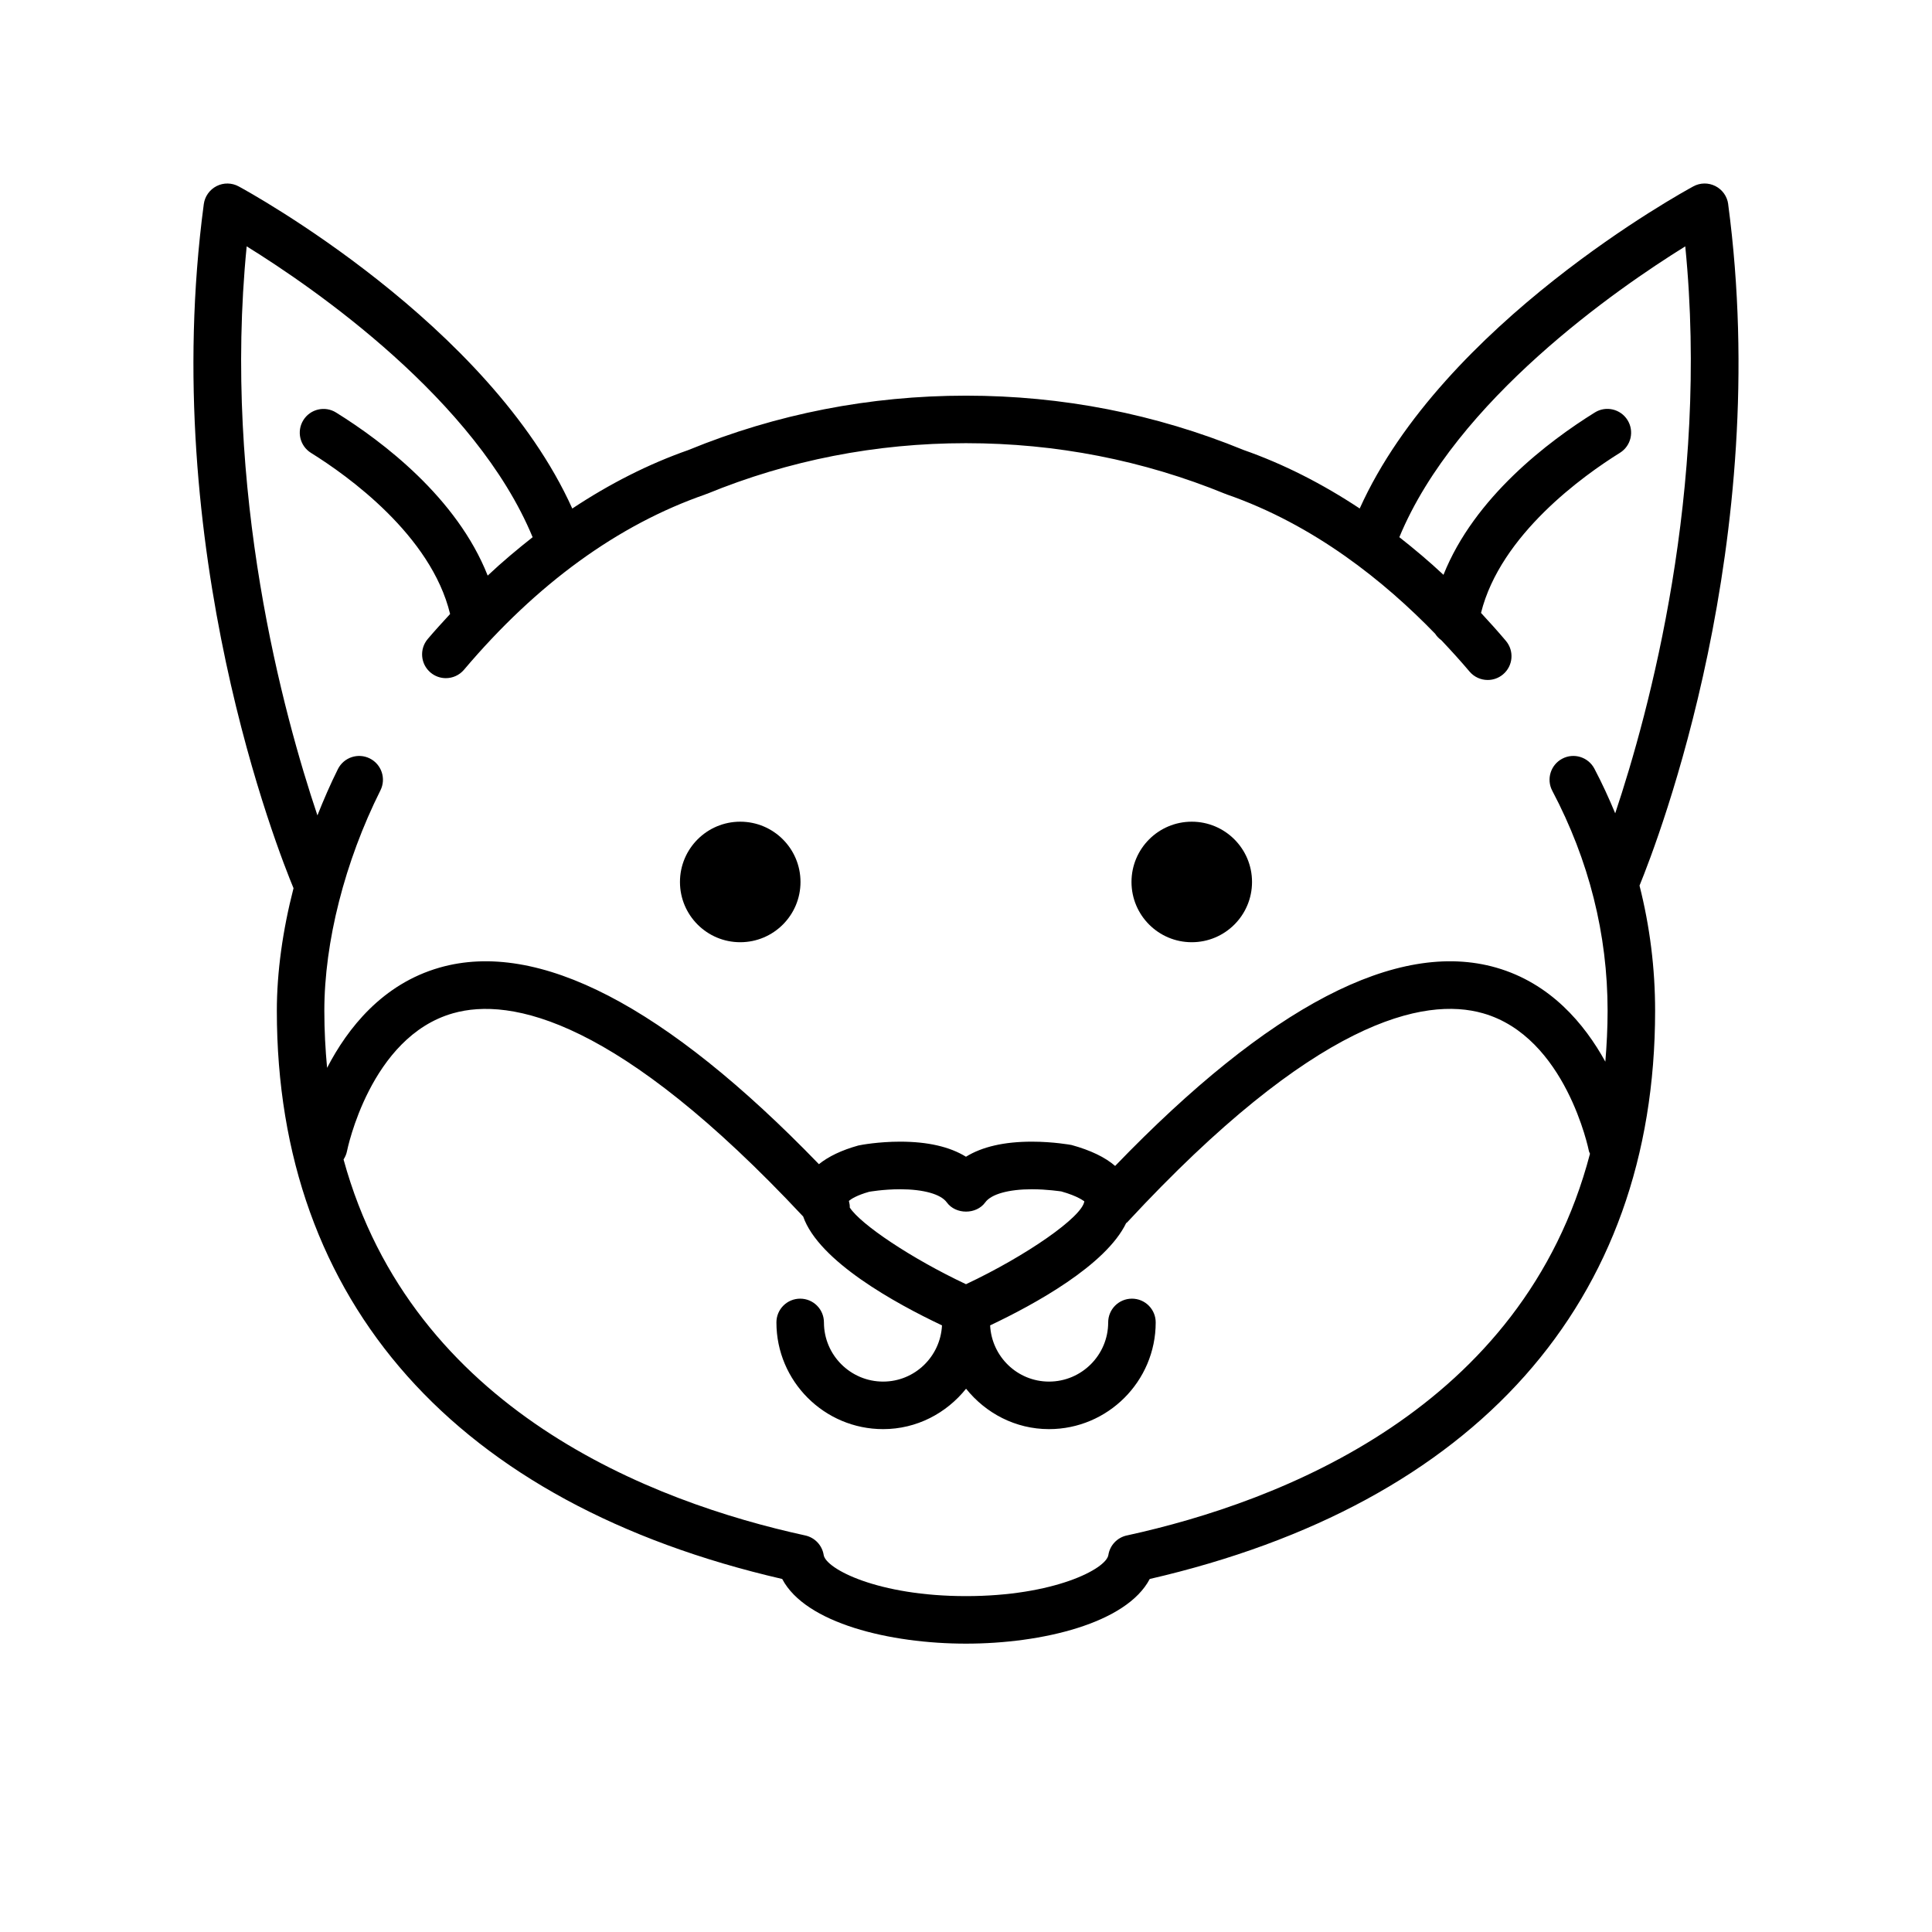 <?xml version="1.0" encoding="UTF-8"?>
<!-- Uploaded to: ICON Repo, www.iconrepo.com, Generator: ICON Repo Mixer Tools -->
<svg fill="#000000" width="800px" height="800px" version="1.1" viewBox="144 144 512 512" xmlns="http://www.w3.org/2000/svg">
 <g>
  <path d="m356.14 377.73c0 8.82-7.148 15.969-15.969 15.969s-15.973-7.148-15.973-15.969c0-8.82 7.152-15.973 15.973-15.973s15.969 7.152 15.969 15.973"/>
  <path d="m475.8 377.73c0 8.82-7.152 15.969-15.973 15.969-8.82 0-15.969-7.148-15.969-15.969 0-8.82 7.148-15.973 15.969-15.973 8.82 0 15.973 7.152 15.973 15.973"/>
  <path d="m601.99 198.1c-0.27-2.055-1.535-3.836-3.383-4.781-1.852-0.945-4.043-0.918-5.856 0.074-2.797 1.512-66.32 36.336-88.414 85.363-9.914-6.562-20.191-11.801-30.848-15.531-0.008 0-0.012-0.008-0.02-0.012-23.258-9.523-47.984-14.359-73.469-14.359-25.488 0-50.211 4.836-73.48 14.371-0.008 0-0.008 0.008-0.012 0.012-10.648 3.723-20.934 8.961-30.848 15.531-22.094-49.027-85.617-83.859-88.414-85.371-1.82-0.988-4.012-1.02-5.856-0.074-1.844 0.945-3.109 2.731-3.383 4.777-12.18 91.316 19.875 171.9 23.781 181.28-2.871 11.141-4.422 22.238-4.422 32.496 0 77.266 47.527 130.63 133.93 150.57 6.16 11.734 28.539 17.137 48.699 17.137s42.547-5.398 48.699-17.137c86.406-19.938 133.93-73.309 133.93-150.57 0-11.277-1.391-22.363-4.133-33.184 4.996-12.215 35.402-91.289 23.492-180.59zm-392.61 11.188c18 11.152 60.703 40.652 75.773 77.078-4.035 3.176-8.023 6.512-11.91 10.172-8.148-20.668-27.93-35.602-40.184-43.215-2.953-1.844-6.84-0.926-8.672 2.023-1.832 2.953-0.926 6.832 2.027 8.672 9.641 5.996 31.828 21.809 36.867 42.699-1.988 2.168-3.988 4.332-5.934 6.633-2.242 2.652-1.914 6.633 0.742 8.875 1.184 1 2.625 1.492 4.062 1.492 1.789 0 3.562-0.754 4.816-2.231 19.297-22.809 40.828-38.441 63.988-46.469 0.059-0.02 0.094-0.07 0.152-0.09 0.059-0.02 0.121-0.012 0.176-0.031 21.754-8.934 44.871-13.449 68.711-13.449 23.836 0 46.953 4.516 68.707 13.426 0.059 0.023 0.121 0.012 0.176 0.039 0.059 0.02 0.094 0.07 0.152 0.09 23.262 8.062 41.906 23.117 55.301 36.949 0.434 0.676 0.984 1.242 1.645 1.715 2.688 2.852 5.238 5.656 7.457 8.293 1.246 1.48 3.027 2.242 4.832 2.242 1.43 0 2.867-0.484 4.051-1.48 2.664-2.234 3.012-6.211 0.77-8.875-2.168-2.574-4.375-5.012-6.602-7.418 5.164-20.75 27.207-36.449 36.805-42.422 2.961-1.84 3.859-5.719 2.027-8.672-1.84-2.953-5.719-3.867-8.672-2.023-12.223 7.594-31.91 22.449-40.109 43.023-3.816-3.582-7.734-6.859-11.695-9.977 15.047-36.367 57.77-65.898 75.773-77.07 6.387 64.375-9.516 123.18-18.566 150.25-1.664-3.992-3.465-7.949-5.523-11.848-1.633-3.074-5.441-4.258-8.516-2.625-3.074 1.625-4.258 5.434-2.633 8.508 9.723 18.422 14.656 38.031 14.656 58.297 0 4.66-0.238 9.125-0.598 13.488-5.562-10.094-14.59-20.809-28.918-24.926-26.191-7.519-60.168 10.203-100.99 52.555-2.641-2.293-6.461-4.144-11.543-5.547-0.195-0.039-4.832-0.887-10.531-0.887-7.316 0-13.156 1.34-17.457 3.992-4.309-2.652-10.141-3.992-17.457-3.992-5.699 0-10.336 0.852-11.066 1.016-4.457 1.242-7.91 2.91-10.449 4.949-40.633-42.023-74.457-59.57-100.55-52.086-15.102 4.34-24.32 16.008-29.789 26.559-0.453-4.863-0.73-9.879-0.73-15.121 0-18.23 5.414-39.523 14.867-58.418 1.555-3.109 0.297-6.894-2.816-8.453-3.109-1.555-6.894-0.297-8.453 2.816-1.996 3.992-3.773 8.113-5.43 12.27-9.012-26.82-25.176-85.992-18.746-150.8zm190.62 275.04c-14.504-6.828-27.922-15.863-30.801-20.316 0.031-0.598-0.094-1.176-0.234-1.762 0.625-0.527 2.09-1.484 5.348-2.41 0.039-0.008 3.746-0.676 8.23-0.676 6.164 0 10.789 1.297 12.355 3.469 2.363 3.273 7.848 3.273 10.207 0 1.566-2.172 6.184-3.469 12.355-3.469 4.113 0 7.574 0.566 7.727 0.566 0 0 0.008 0 0-0.008 4.75 1.336 6.008 2.621 6.164 2.621h0.008c-0.508 4.117-15.332 14.438-31.359 21.984zm42.609 66.586c-2.539 0.555-4.477 2.606-4.879 5.172-0.578 3.703-14.422 10.902-37.723 10.902-23.301 0-37.145-7.203-37.723-10.902-0.402-2.562-2.344-4.617-4.879-5.172-40.43-8.816-104.11-33.168-122.36-99.641 0.414-0.648 0.742-1.367 0.902-2.168 0.059-0.301 6.121-30.309 28.082-36.57 15.359-4.383 43.906 1.562 92.82 53.855 4.133 11.848 24.461 23.02 36.789 28.848-0.414 8.273-7.223 14.898-15.605 14.898-8.648 0-15.68-7.035-15.68-15.68 0-3.484-2.816-6.297-6.297-6.297-3.484 0-6.297 2.816-6.297 6.297 0 15.594 12.691 28.277 28.277 28.277 8.918 0 16.797-4.231 21.98-10.711 5.188 6.473 13.062 10.711 21.98 10.711 15.594 0 28.277-12.691 28.277-28.277 0-3.484-2.816-6.297-6.297-6.297-3.484 0-6.297 2.816-6.297 6.297 0 8.648-7.035 15.68-15.68 15.68-8.383 0-15.191-6.625-15.605-14.898 11.727-5.547 30.656-15.922 36.047-27.109 0.082-0.082 0.195-0.105 0.27-0.195 49.844-53.793 78.777-59.832 94.293-55.406 21.965 6.262 28.031 36.27 28.086 36.57 0.051 0.246 0.203 0.434 0.27 0.66-17.715 67.605-82.023 92.27-122.75 101.16z"/>
 </g>
</svg>
